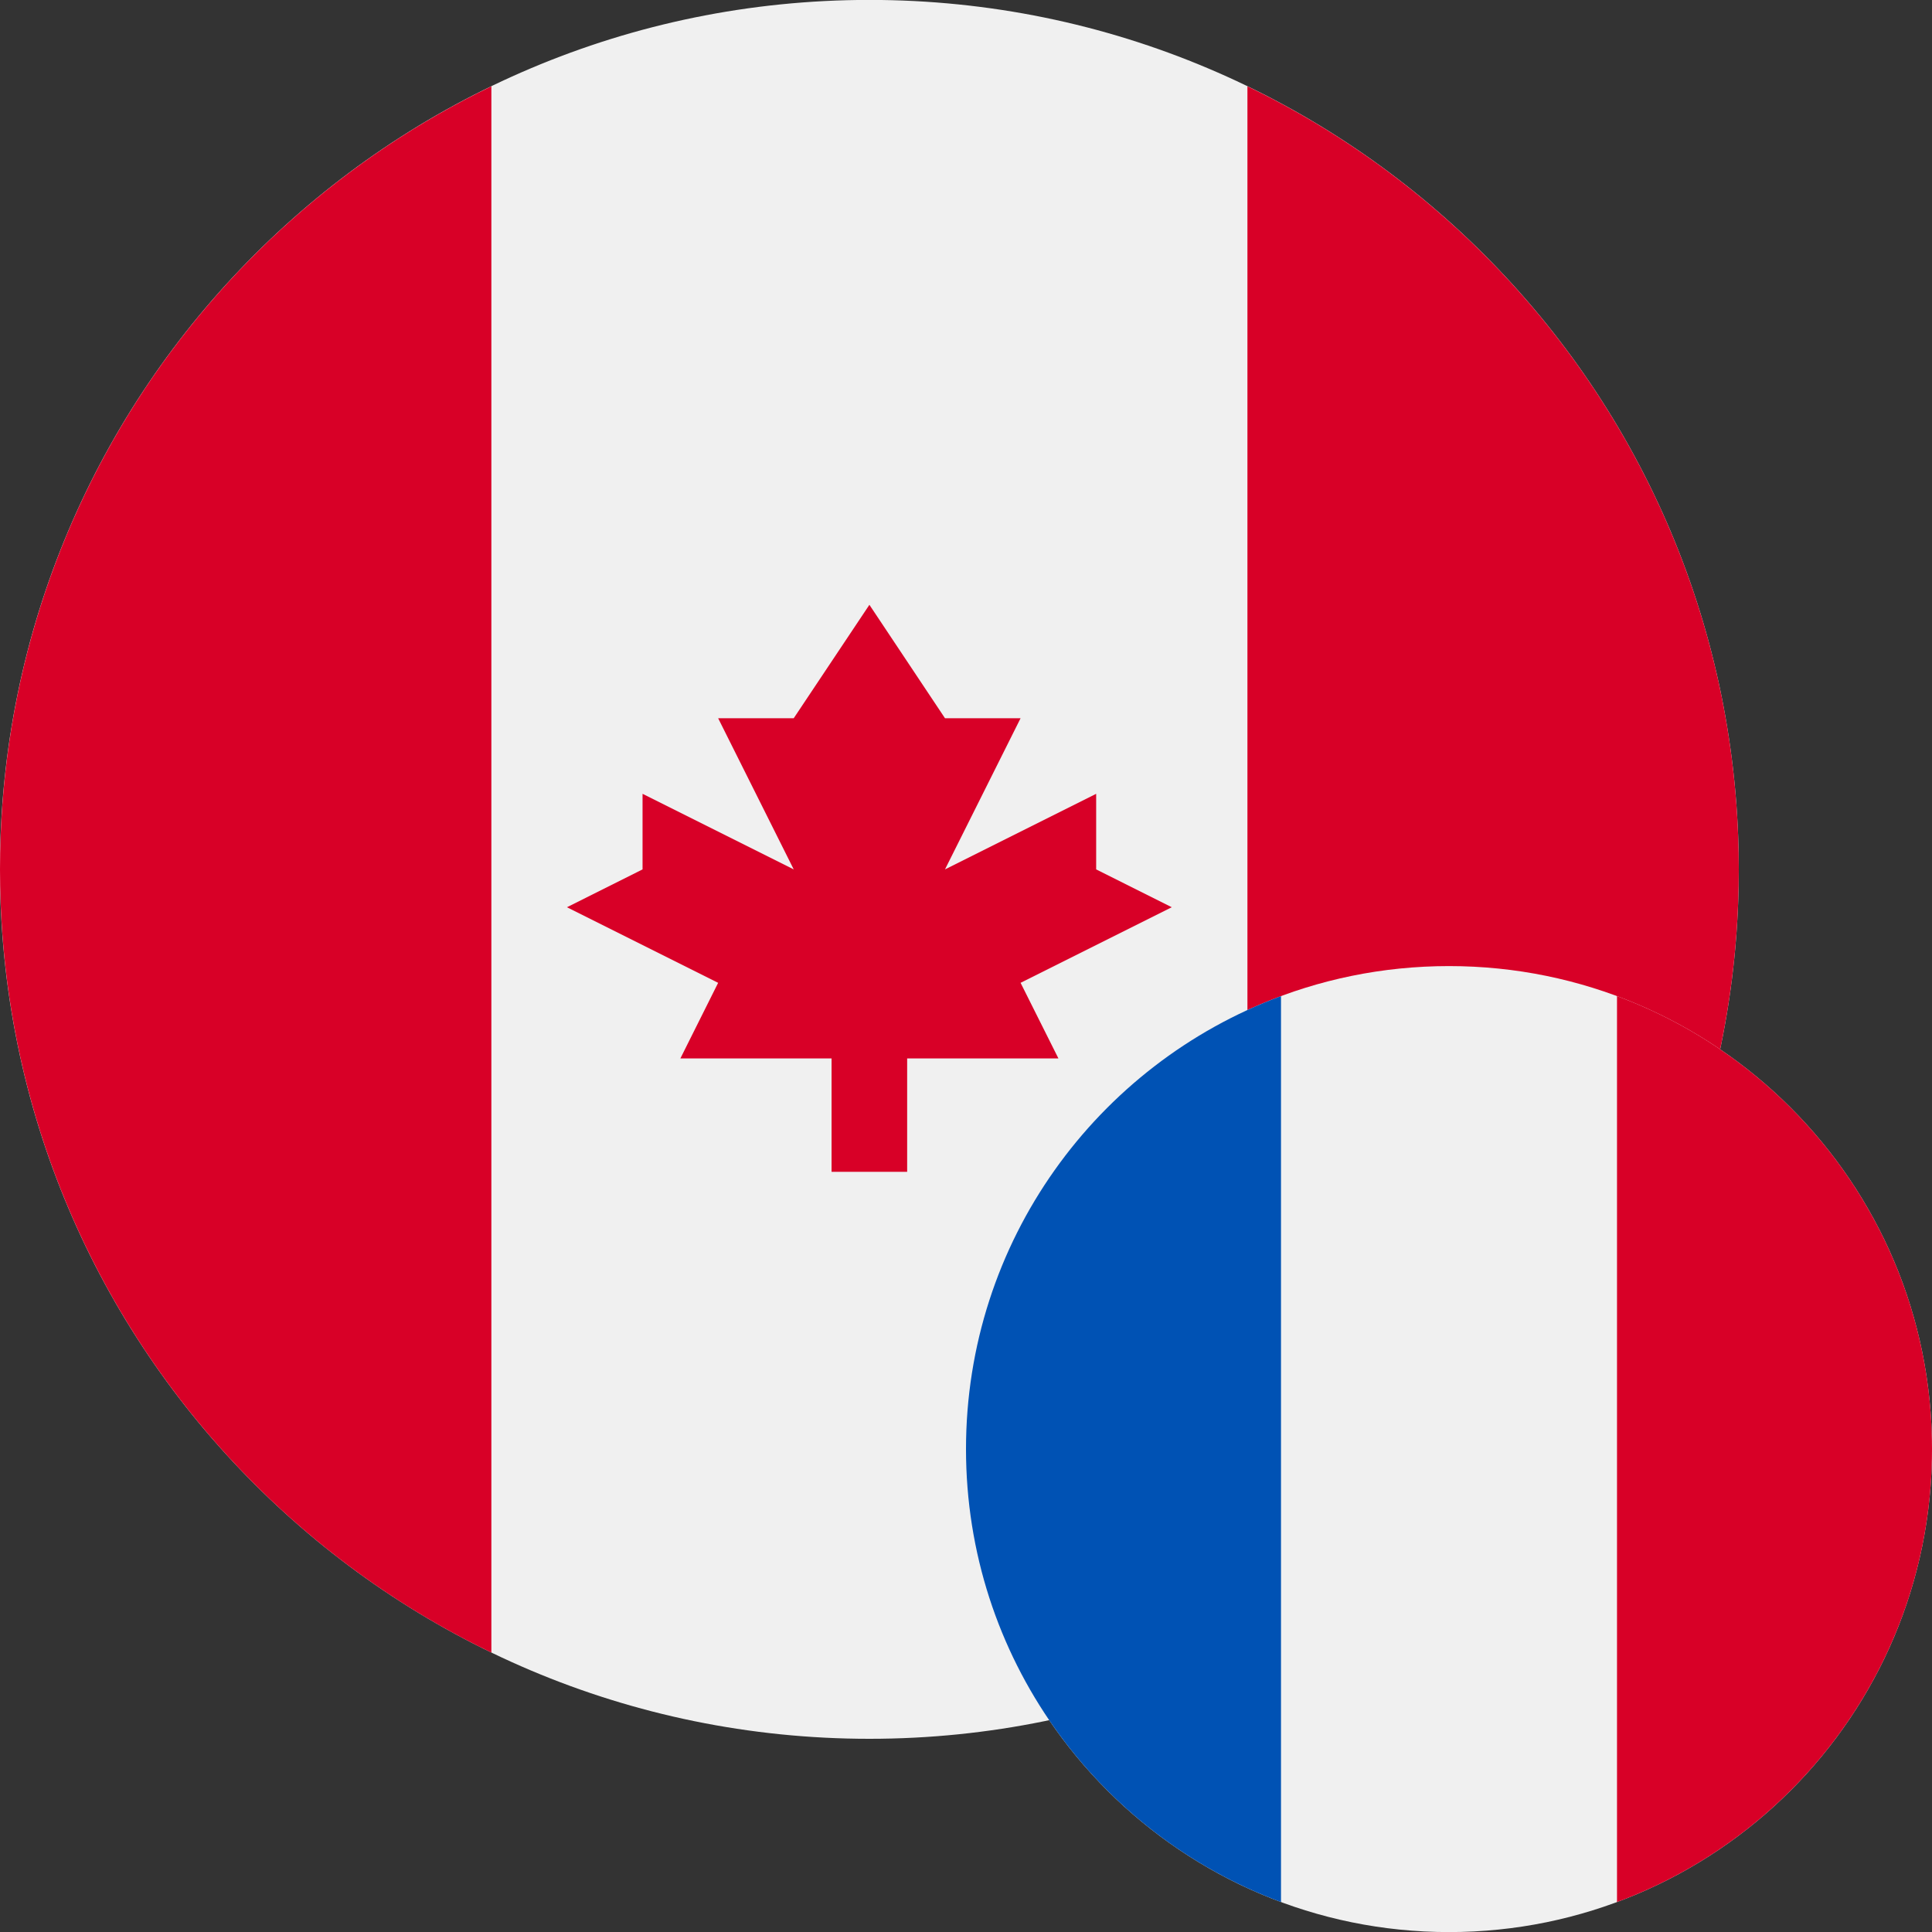 <svg width="24" height="24" viewBox="0 0 24 24" fill="none" xmlns="http://www.w3.org/2000/svg">
<rect x="0" y="0" width="24" height="24" fill="#333333" stroke="none"/>
<g clip-path="url(#clip0_2_672)">
<path d="M10.8 21.6C16.765 21.6 21.6 16.765 21.6 10.8C21.6 4.835 16.765 -0.001 10.8 -0.001C4.835 -0.001 -0.001 4.835 -0.001 10.8C-0.001 16.765 4.835 21.6 10.8 21.6Z" fill="#F0F0F0"/>
<path d="M21.6 10.8C21.6 6.518 19.108 2.819 15.496 1.072V20.529C19.108 18.782 21.6 15.082 21.6 10.8V10.8Z" fill="#D80027"/>
<path d="M-0 10.8C-0 15.082 2.491 18.782 6.104 20.529V1.072C2.491 2.819 -0 6.518 -0 10.8Z" fill="#D80027"/>
<path d="M12.678 12.209L14.556 11.27L13.617 10.8V9.861L11.739 10.8L12.678 8.922H11.739L10.8 7.513L9.86 8.922H8.921L9.86 10.8L7.982 9.861V10.8L7.043 11.27L8.921 12.209L8.452 13.148H10.33V14.557H11.269V13.148H13.148L12.678 12.209Z" fill="#D80027"/>
</g>
<g clip-path="url(#clip1_2_672)">
<path d="M18 24.001C21.314 24.001 24 21.315 24 18.001C24 14.687 21.314 12.001 18 12.001C14.686 12.001 12 14.687 12 18.001C12 21.315 14.686 24.001 18 24.001Z" fill="#F0F0F0"/>
<path d="M24 18.001C24 15.421 22.372 13.222 20.087 12.374V23.628C22.372 22.78 24 20.581 24 18.001V18.001Z" fill="#D80027"/>
<path d="M12 18.001C12 20.581 13.628 22.78 15.913 23.628V12.374C13.628 13.222 12 15.421 12 18.001Z" fill="#0052B4"/>
</g>
<defs>
<clipPath id="clip0_2_672">
<rect width="21.601" height="21.601" fill="white" transform="translate(-0)"/>
</clipPath>
<clipPath id="clip1_2_672">
<rect width="12" height="12" fill="white" transform="translate(12 12)"/>
</clipPath>
</defs>
</svg>
